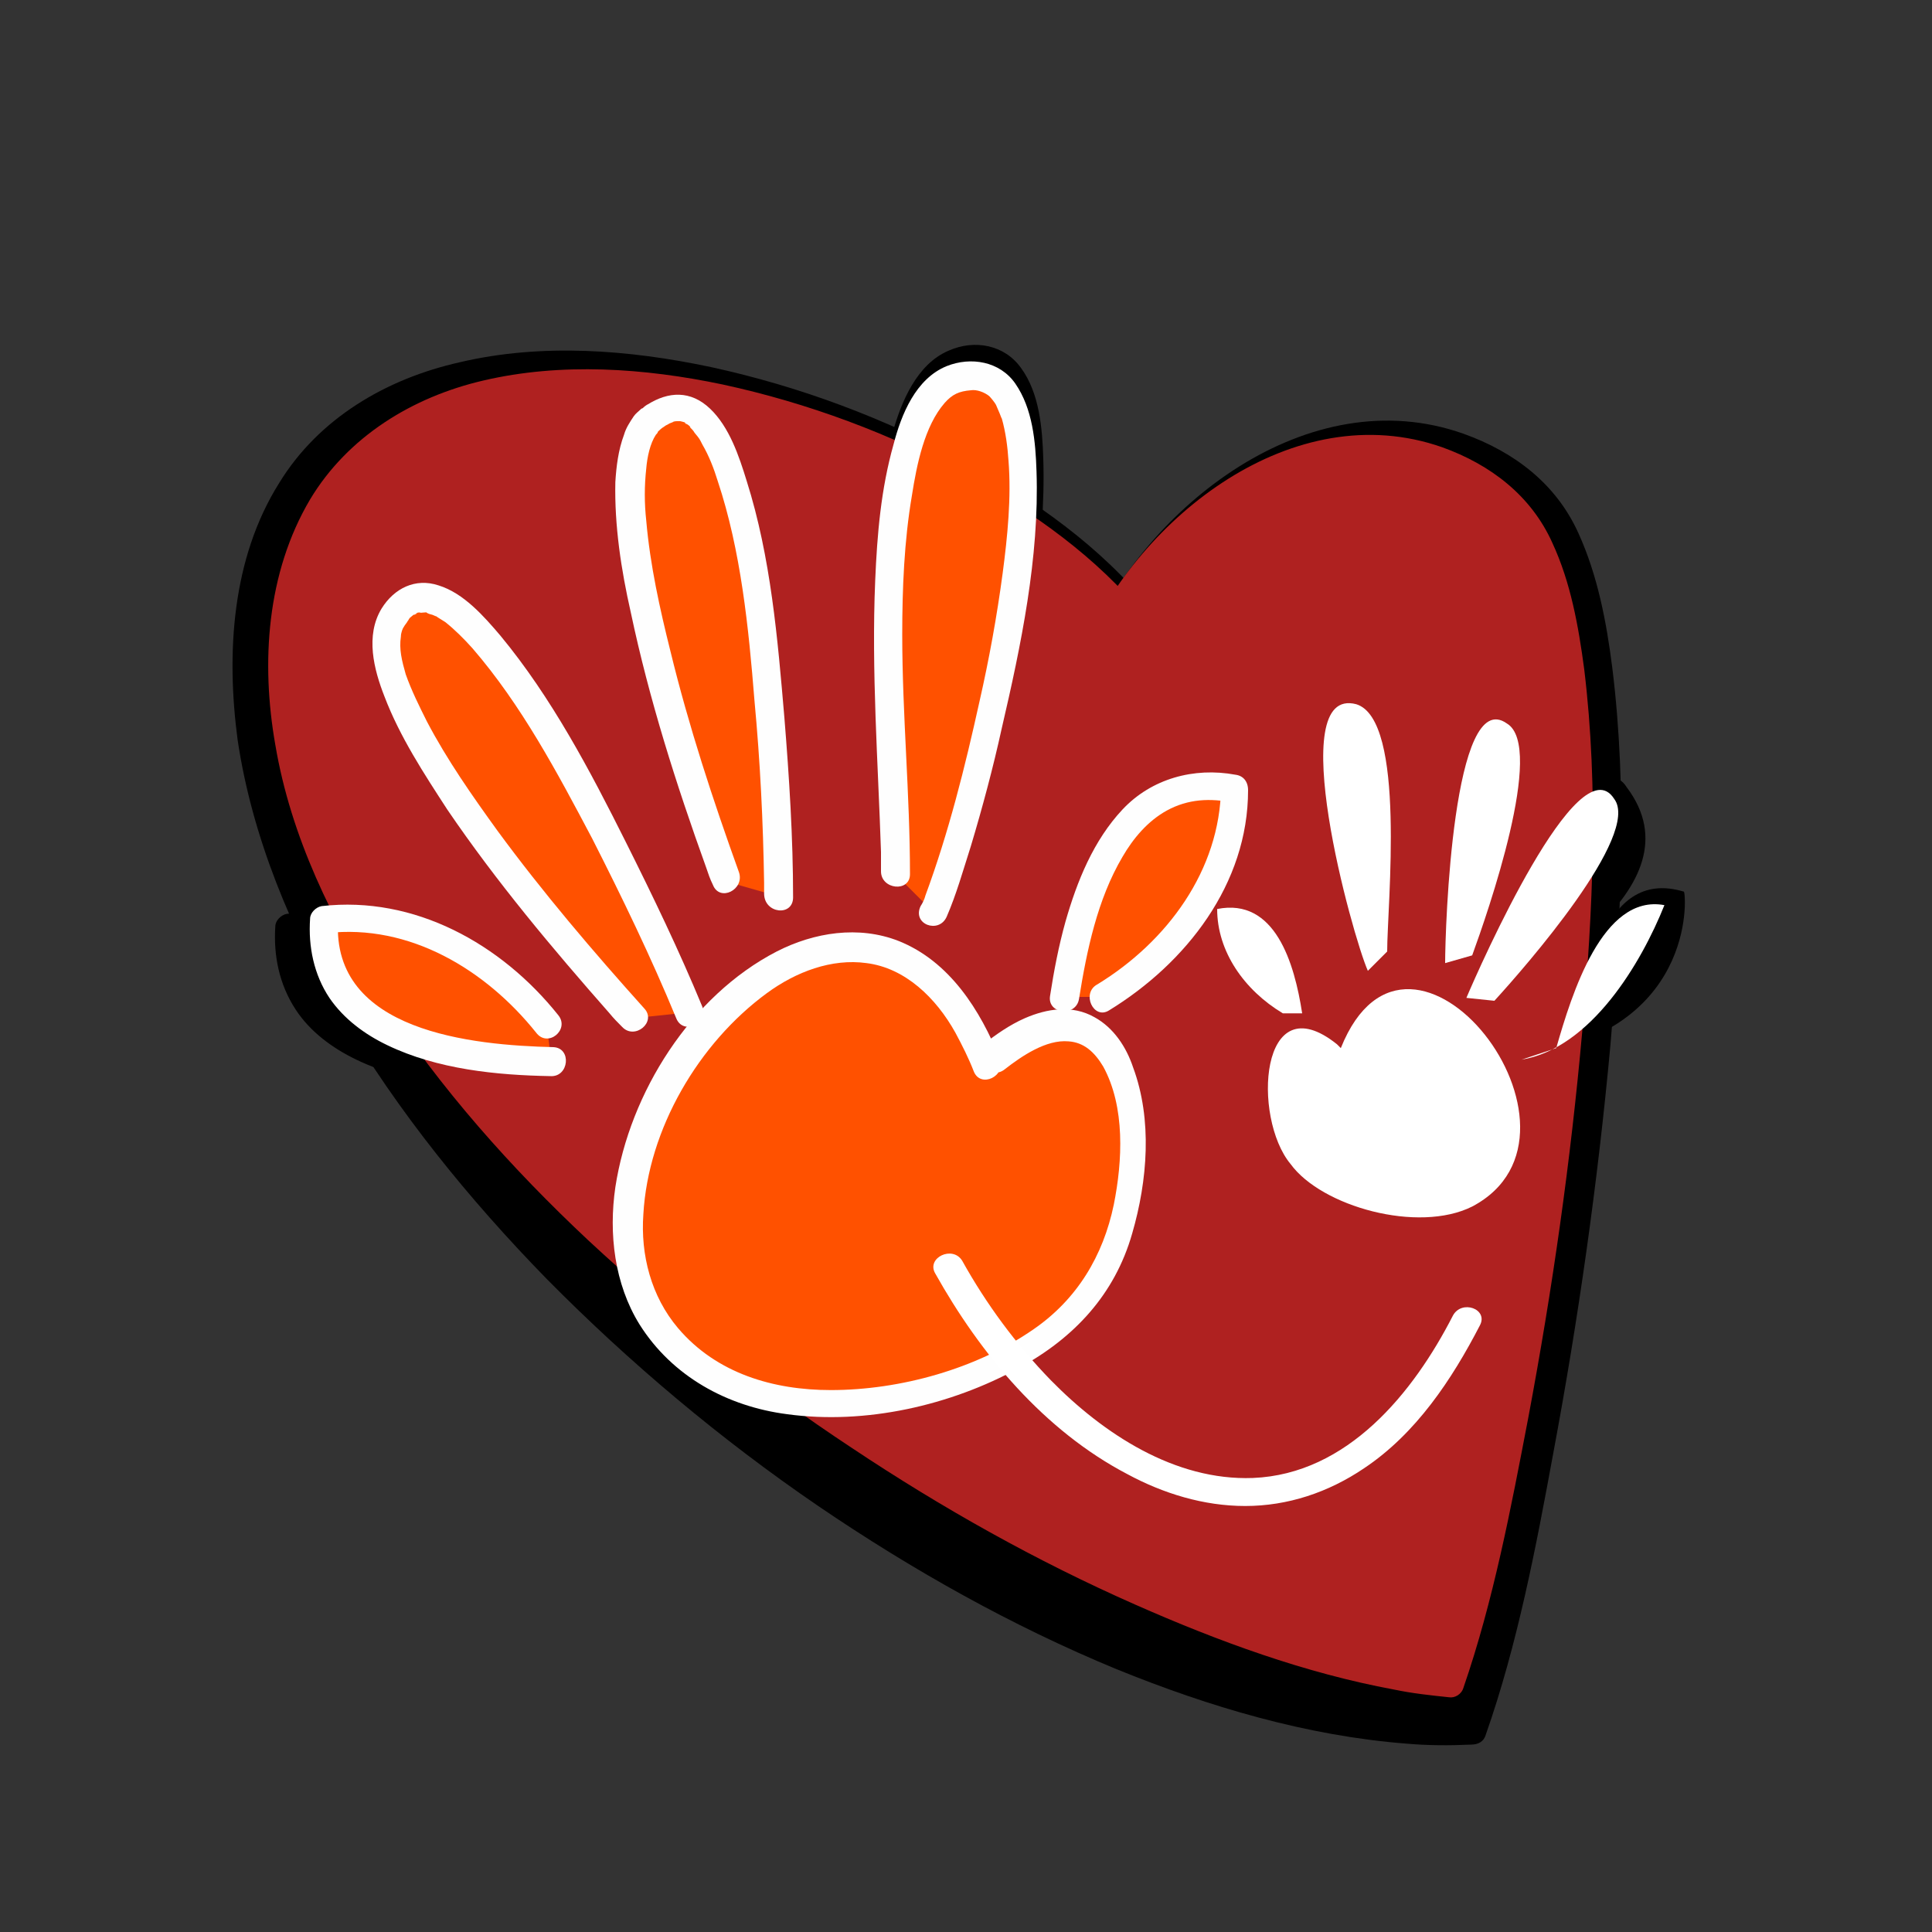 <?xml version="1.0" encoding="utf-8"?>
<!-- Generator: Adobe Illustrator 23.1.1, SVG Export Plug-In . SVG Version: 6.00 Build 0)  -->
<svg version="1.1" id="Ebene_1" xmlns="http://www.w3.org/2000/svg" xmlns:xlink="http://www.w3.org/1999/xlink" x="0px" y="0px"
	 viewBox="0 0 200 200" style="enable-background:new 0 0 200 200;" xml:space="preserve">
<rect x="0" y="0" width="200" height="200" fill="#333333" stroke="none"/>
<style type="text/css">
	.st0{fill:#FFFFFF;}
	.st1{fill:#AF2120;}
	.st2{fill:#FF5100;}
	.st3{fill:#FEFEFE;}
</style>
<g>
	<g>
		<path d="M118,64c-20.2-25.2-89.9-44.5-92.4,2.5C23.1,117,103,180.9,152.5,179.1c7.6-21.8,23.5-113.4,5.9-128.5
			c-18.5-15.1-42,4.2-46.2,21.8"/>
		<g>
			<path d="M119.2,63.1C114,56.6,107,51.7,99.9,47.8C91.6,43.3,82.8,40,73.6,38c-8.5-1.8-17.5-2.5-26-0.5
				c-7.6,1.7-14.6,5.8-18.7,12.5c-4.9,7.8-5.5,17.6-4.3,26.6c1.5,10.1,5.6,19.8,10.7,28.5c5.9,10,13.2,19,21.3,27.3
				c8.6,8.7,18,16.6,28.1,23.5c9.7,6.6,20,12.4,30.9,16.9c9.6,3.9,19.7,6.9,30,7.7c2.2,0.2,4.5,0.2,6.7,0.1c0.7,0,1.3-0.3,1.5-1
				c3.3-9.4,5.2-19.4,7-29.2c2.6-13.9,4.6-28,5.9-42.1c1.1-13,1.8-26.3,0.2-39.2c-0.6-4.7-1.5-9.5-3.5-13.9
				c-2.3-5.1-6.6-8.4-11.9-10.3c-16.1-5.7-32.8,7.5-39,21.7c-0.7,1.7-1.3,3.4-1.8,5.2c-0.5,1.8,2.3,2.9,2.8,1
				c1.8-7.5,6.5-14.2,12.4-19.1c5.9-4.9,13.5-8.2,21.3-6.9c2,0.3,3.9,1,5.7,1.9c0.9,0.4,1.7,0.9,2.5,1.4c0.5,0.3,0.9,0.6,1.4,1
				c0.3,0.2,0.5,0.4,0.8,0.6c0.2,0.2-0.1-0.1,0,0c1.3,1.2,2,2.3,2.7,3.7c2,3.9,2.9,8.1,3.5,12.4c1.8,12.2,1.2,24.8,0.2,37.1
				c-1.1,13.8-3,27.5-5.4,41.2c-1.8,10.1-3.8,20.2-6.8,30c-0.2,0.8-0.5,1.5-0.7,2.2c0.5-0.3,1-0.6,1.5-1c-9.6,0.3-19.1-1.7-28.2-4.7
				c-10.6-3.5-20.7-8.5-30.2-14.4c-10.1-6.2-19.6-13.3-28.3-21.3c-8.5-7.8-16.4-16.4-23-25.8c-5.9-8.4-10.9-17.6-13.7-27.4
				c-2.4-8.6-3.4-18.1-0.5-26.7c2.4-7.2,7.5-12.6,14.5-15.4c7.4-3,15.8-3.1,23.6-2.1c8.9,1.2,17.7,3.9,25.8,7.6
				c7.4,3.4,14.7,7.8,20.6,13.6c1.3,1.2,2.5,2.5,3.6,3.9C118.1,66.5,120.4,64.6,119.2,63.1L119.2,63.1z"/>
		</g>
	</g>
	<g>
		<g>
			<path d="M114.7,104.3c8.4-5,14.3-13.4,14.3-22.7c-12.6-2.5-16.8,11.8-18.5,22.7"/>
			<g>
				<path class="st0" d="M115.3,105.7c8.4-5.1,15-13.7,15.1-23.9c0-0.9-0.5-1.5-1.3-1.6c-4.5-0.9-9,0.4-12.3,3.8
					c-3.2,3.4-5,7.8-6.2,12.2c-0.7,2.7-1.3,5.4-1.7,8.1c-0.3,1.9,2.7,2.2,3,0.3c0.8-5.3,2-10.8,4.7-15.4c1.2-2,2.7-3.9,4.8-5
					c2.3-1.2,4.8-1.3,7.3-0.9c-0.4-0.5-0.9-1.1-1.3-1.6c-0.1,9.1-5.9,16.9-13.4,21.5C112.4,104,113.7,106.7,115.3,105.7L115.3,105.7
					z"/>
			</g>
		</g>
		<g>
			<path d="M96.8,95.4c3.4-7.6,18.5-62.2,2.5-58c-10.9,3.4-6.7,43.7-6.7,53.8"/>
			<g>
				<path d="M98.2,95.9c1.1-2.4,1.8-5,2.6-7.6c1.3-4.2,2.4-8.5,3.4-12.8c2.1-9.1,4.1-18.6,3.8-28c-0.1-3.2-0.4-6.8-2.3-9.4
					c-1.7-2.4-4.8-3-7.5-1.8c-3.3,1.4-4.9,5.3-5.8,8.5c-1.3,4.8-1.8,9.8-2,14.8c-0.4,9.8,0.3,19.8,0.6,29.5c0,0.7,0,1.4,0,2
					c0,1.9,3,2.2,3,0.3c0-8.6-0.8-17.2-0.8-25.9c0-5.1,0.2-10.3,1-15.3c0.5-3.4,1.3-7.5,3.6-10c0.8-0.9,1.6-1.3,2.8-1.4
					c0.4,0-0.1,0,0.2,0c0.1,0,0.3,0,0.4,0c0.1,0,0.3,0,0.4,0.1c0.2,0-0.2-0.1,0.2,0c0.2,0.1,0.6,0.3,0.4,0.1
					c0.2,0.1,0.4,0.3,0.6,0.5c-0.3-0.2,0.2,0.3,0.3,0.4c0.1,0.1,0.1,0.2,0.2,0.3c0.1,0.1-0.1-0.1,0.1,0.2c0.3,0.5,0.6,1.3,0.7,1.6
					c0.4,1.2,0.6,3,0.7,4.4c0.3,4-0.1,8.1-0.6,12.1c-0.6,4.7-1.5,9.4-2.5,14.1c-1.6,7.1-3.3,14.3-5.9,21.2c-0.1,0.4-0.3,0.8-0.5,1.2
					C94.7,96.7,97.5,97.7,98.2,95.9L98.2,95.9z"/>
			</g>
		</g>
		<g>
			<path d="M79.4,93.4c0-7.6-1.7-60.5-13.4-52.1c-8.4,5,4.2,41.2,7.6,50.4"/>
			<g>
				<path class="st0" d="M80.9,93.6c0-6.5-0.4-13-0.9-19.4c-0.7-8.6-1.5-17.5-4.1-25.7c-0.8-2.7-1.9-5.8-4-7.9
					c-2-1.9-4.5-1.9-6.8-0.4c0.1-0.1-0.2,0.1-0.4,0.3c-0.1,0.1-0.2,0.2-0.4,0.3c-0.3,0.3-0.6,0.5-0.8,0.8c-0.5,0.6-0.8,1.3-1.1,2
					c-0.6,1.6-0.8,3.4-0.9,5.2c-0.2,4.7,0.7,9.5,1.6,14.1c2,9.4,4.9,18.6,8.2,27.7c0.2,0.7,0.5,1.3,0.7,2c0.7,1.8,3.3,0.5,2.7-1.3
					c-2.9-7.9-5.5-16-7.5-24.1c-1.2-4.7-2.2-9.4-2.6-14.2c-0.2-1.9-0.2-3.8,0-5.6c0.1-1.3,0.5-2.8,1.1-3.7c0.4-0.5,0.7-0.8,1.1-1
					c0,0,0.1-0.1,0.4-0.2c0.2-0.1,0.8-0.3,0.4-0.2c0.2-0.1,0.4-0.1,0.6-0.1c-0.3,0,0.1,0,0.3,0c0.3,0-0.3-0.1,0,0
					c0.1,0,0.2,0.1,0.3,0.1c0.1,0,0.3,0.2,0.1,0.1c-0.2-0.1,0.2,0.1,0.2,0.1c0.1,0.1,0.6,0.5,0.3,0.3c0.2,0.2,0.4,0.4,0.5,0.6
					c0.5,0.6,0.5,0.7,0.9,1.3c0.7,1.3,1.2,2.6,1.7,4c2.5,7.5,3.3,15.9,4,23.8c0.6,6.7,1,13.3,1.1,20c0,0.4,0,0.7,0,1.1
					C77.9,95.2,80.9,95.5,80.9,93.6L80.9,93.6z"/>
			</g>
		</g>
		<g>
			<path d="M86.1,119.5"/>
			<g>
				<path class="st0" d="M86,121c1.9,0,2.2-3,0.3-3C84.3,118,84,121,86,121L86,121z"/>
			</g>
		</g>
		<g>
			<path d="M69.7,106c-2.8-7-24.3-55.4-32.1-43.2c-5.9,7.8,19.4,36.5,26,43.8"/>
			<g>
				<path class="st0" d="M71,105.4c-2.5-6-5.3-12-8.3-17.8c-3.9-7.7-8.1-15.7-13.7-22.4c-1.8-2.1-4-4.6-6.7-5.5
					c-2.6-0.8-4.8,0.3-6.2,2.6c-1.8,2.9-0.8,6.5,0.3,9.5c1.7,4.4,4.3,8.5,6.9,12.3c5.3,7.8,11.4,15.1,17.6,22.1
					c0.4,0.5,0.9,1,1.3,1.5c1.3,1.4,3.6-0.5,2.3-1.9c-5.6-6.2-11-12.5-15.9-19.2c-2.8-3.8-5.5-7.8-7.7-12c-0.9-1.7-1.7-3.4-2.3-5.2
					c-0.4-1.4-0.7-2.8-0.6-4.1c0-0.4,0.2-1,0.4-1.2c0.1-0.2,0.3-0.4,0.4-0.6c0.1-0.1,0.2-0.2,0.2-0.3c0.1-0.1-0.1,0.1,0.1-0.1
					c0.1-0.1,0.6-0.4,0.3-0.2c0.2-0.1,0.4-0.2,0.6-0.3c-0.4,0.1,0.1,0,0.3,0c0.3,0-0.3,0,0,0c0.1,0,0.2,0,0.3,0c0.1,0,0.2,0,0.3,0.1
					c-0.3-0.1-0.1,0,0.1,0c0.2,0.1,0.5,0.2,0.7,0.3c0,0,0.2,0.1,0.5,0.3c0.3,0.2,0.5,0.3,0.7,0.5c1.1,0.8,2,1.7,2.9,2.8
					c5.4,6.1,9.3,13.6,13,20.7c3.1,6.1,6.1,12.2,8.7,18.5c0.1,0.4,0.3,0.7,0.4,1.1C69,108.5,71.7,107.2,71,105.4L71,105.4z"/>
			</g>
		</g>
		<g>
			<path d="M102.1,111.9"/>
			<g>
				<path class="st0" d="M101.9,113.4c1.9,0,2.2-3,0.3-3C100.3,110.4,100,113.4,101.9,113.4L101.9,113.4z"/>
			</g>
		</g>
	</g>
	<g>
		<g>
			<path class="st0" d="M134.2,106.1c-4.2-2.5-7.1-6.7-7.1-11.3c6.3-1.3,8.4,5.9,9.2,11.3"/>
		</g>
		<g>
			<path class="st0" d="M143.4,101.5c-1.7-3.8-9.2-31.1-1.3-29c5.5,1.7,3.4,21.8,3.4,26.9"/>
		</g>
		<g>
			<path class="st0" d="M151.8,100.7c0-3.8,0.8-30.2,6.7-26c4.2,2.5-2.1,20.6-3.8,25.2"/>
		</g>
		<g>
			<path d="M158.8,109.1c17.2-2.9,15.7-17.2,15.5-16.8c-8.6-2.6-10.1,9.7-11.8,15.5"/>
		</g>
		<g>
			<path class="st0" d="M148.5,113.7"/>
		</g>
		<g>
			<path d="M152.4,103.1c1.4-3.5,12.2-27.7,16-21.6c8,10.6-11.3,20.1-13,21.9"/>
		</g>
		<g>
			<path class="st0" d="M140.1,109.5c-8.4-6.7-9.2,8-5,13c3.4,4.6,13.9,7.6,19.7,4.6c15.1-8-6.7-36.1-14.3-17.2"/>
		</g>
	</g>
	<g>
		<g>
			<path class="st0" d="M96.5,134.4c4.9,8.7,11.8,17,20.7,21.8c3.9,2.1,8.3,3.6,12.8,3.6c4.6,0,9-1.4,12.9-4
				c5.7-3.8,9.6-9.6,12.7-15.6c0.9-1.7-1.9-2.7-2.8-1c-4.4,8.5-11.5,17.3-21.8,17.6c-8.5,0.3-16.3-4.9-22-10.7
				c-3.8-3.9-7-8.3-9.7-13C98.3,131.4,95.6,132.7,96.5,134.4L96.5,134.4z"/>
		</g>
	</g>
	<g>
		<path d="M54.2,107.3C48.2,99.6,39.1,94.9,30,96c-0.9,12.8,13.8,15.2,24.8,15.5"/>
		<g>
			<path d="M55.4,106.4c-6.2-7.7-15.6-13-25.7-11.8c-0.6,0.1-1.2,0.7-1.2,1.3c-0.2,3,0.4,6,2.1,8.6c1.5,2.3,3.8,4,6.3,5.2
				c5.4,2.6,11.8,3.2,17.8,3.4c1.9,0.1,2.2-2.9,0.3-3c-8.9-0.3-24.2-1.7-23.5-13.9c-0.4,0.4-0.8,0.9-1.2,1.3
				c9-1.1,17.4,3.9,22.9,10.8C54.3,109.8,56.6,107.9,55.4,106.4L55.4,106.4z"/>
		</g>
	</g>
</g>
<g>
	<path class="st1" d="M117.4,64.8c-19.2-24-85.6-42.4-88,2.4c-2.4,48,79.2,103.2,120.8,107.2c7.2-20.8,22.4-108,5.6-122.4
		c-17.6-14.4-40,4-44,20.8"/>
	<g>
		<path class="st1" d="M118.5,63.8c-4.9-6.1-11.6-10.8-18.4-14.6c-7.9-4.3-16.5-7.5-25.3-9.4c-8.1-1.7-16.7-2.3-24.8-0.4
			c-7.3,1.7-14,5.8-17.9,12.3c-4.5,7.6-5.1,16.9-3.6,25.4c1.6,9.5,5.9,18.3,11.1,26.4c6,9.2,13.3,17.4,21.3,24.9
			c8.5,7.9,17.6,15.1,27.3,21.5c9.3,6.2,19.1,11.7,29.3,16.2c8.6,3.8,17.6,7.1,26.8,8.8c1.9,0.4,3.8,0.6,5.7,0.8
			c0.6,0.1,1.3-0.3,1.5-1c3.1-9,4.9-18.5,6.7-27.9c2.5-13.3,4.4-26.6,5.6-40.1c1.1-12.4,1.7-25,0.2-37.4c-0.6-4.5-1.4-9-3.3-13.1
			c-2.2-4.9-6.4-8.1-11.4-9.9c-15.4-5.4-31.3,7.2-37.2,20.8c-0.7,1.6-1.3,3.2-1.7,4.9c-0.5,1.8,2.3,2.9,2.8,1
			c1.7-7.1,6.2-13.5,11.8-18.2c5.6-4.7,12.9-7.8,20.3-6.5c1.9,0.3,3.7,1,5.4,1.8c0.9,0.4,1.7,0.9,2.5,1.5c0.4,0.3,0.8,0.6,1.2,0.9
			c0.2,0.2,0.4,0.3,0.6,0.5c0.2,0.2-0.2-0.2,0.1,0.1c1.2,1.1,1.9,2.2,2.6,3.5c1.9,3.7,2.7,7.7,3.3,11.9c1.7,11.6,1.1,23.6,0.2,35.3
			c-1,13.1-2.8,26.1-5.1,39c-1.7,9.6-3.6,19.3-6.5,28.6c-0.2,0.7-0.5,1.5-0.7,2.2c0.5-0.3,1-0.6,1.5-1c-8.5-0.8-16.8-3.4-24.7-6.5
			c-9.7-3.8-19.1-8.6-28-14c-9.7-5.8-18.9-12.4-27.5-19.7c-8.3-7-16-14.7-22.7-23.3c-5.9-7.6-11.1-16-14.1-25.3
			c-2.6-8-3.6-17-1.1-25.1c2.1-6.9,6.9-12.2,13.6-15c7-2.9,15-3.1,22.4-2.2c8.6,1.1,16.9,3.6,24.8,7.2c7.1,3.3,14.1,7.5,19.8,13
			c1.2,1.2,2.4,2.4,3.4,3.8C117.5,67.3,119.7,65.3,118.5,63.8L118.5,63.8z"/>
	</g>
</g>
<g>
	<g>
		<path class="st2" d="M114.2,103.2c8-4.8,13.6-12.8,13.6-21.6c-12-2.4-16,11.2-17.6,21.6"/>
		<g>
			<path class="st3" d="M114.8,104.6c8-4.9,14.4-13.1,14.4-22.8c0-0.9-0.5-1.5-1.3-1.6c-4.3-0.8-8.7,0.4-11.7,3.6
				c-3,3.2-4.7,7.4-5.9,11.6c-0.7,2.5-1.2,5.1-1.6,7.7c-0.3,1.9,2.7,2.2,3,0.3c0.8-5,1.9-10.3,4.5-14.7c1.1-1.9,2.6-3.7,4.6-4.8
				c2.2-1.2,4.5-1.3,6.9-0.8c-0.4-0.5-0.9-1.1-1.3-1.6c-0.1,8.6-5.6,16-12.8,20.4C111.9,102.8,113.2,105.6,114.8,104.6L114.8,104.6z
				"/>
		</g>
	</g>
	<g>
		<path class="st2" d="M96.6,94.4c3.2-7.2,17.6-59.2,2.4-55.2c-10.4,3.2-6.4,41.6-6.4,51.2"/>
		<g>
			<path class="st3" d="M98,94.9c1-2.3,1.7-4.8,2.5-7.3c1.2-4,2.3-8.1,3.2-12.2c2-8.6,3.9-17.7,3.6-26.6c-0.1-3.1-0.4-6.5-2.2-9.1
				c-1.6-2.3-4.6-2.8-7.1-1.8c-3.2,1.3-4.7,5-5.5,8.1c-1.3,4.6-1.7,9.3-1.9,14.1c-0.4,9.4,0.3,18.9,0.6,28.1c0,0.7,0,1.3,0,2
				c0,1.9,3,2.2,3,0.3c0-8.3-0.8-16.5-0.8-24.8c0-4.8,0.2-9.7,1-14.4c0.5-3.2,1.3-7.2,3.4-9.6c0.8-0.9,1.5-1.2,2.7-1.3
				c0.6-0.1,1.4,0.2,1.9,0.6c0.2,0.2,0.6,0.7,0.7,0.9c0.1,0.2,0.2,0.5,0.3,0.7c0.1,0.2,0.3,0.8,0.3,0.7c0.4,1.4,0.6,2.9,0.7,4.4
				c0.3,3.8-0.1,7.8-0.6,11.6c-0.6,4.5-1.4,8.9-2.4,13.3c-1.5,6.8-3.2,13.6-5.6,20.1c-0.1,0.4-0.3,0.8-0.5,1.1
				C94.4,95.7,97.2,96.7,98,94.9L98,94.9z"/>
		</g>
	</g>
	<g>
		<path class="st2" d="M80.6,92.8c0-7.2-1.6-57.6-12.8-49.6c-8,4.8,4,39.2,7.2,48"/>
		<g>
			<path class="st3" d="M82.1,92.9c0-6.2-0.4-12.4-0.9-18.6c-0.7-8.2-1.4-16.6-3.9-24.5c-0.8-2.6-1.8-5.6-3.8-7.5
				c-2-1.9-4.3-1.8-6.5-0.4c0.3-0.2-0.2,0.1-0.3,0.2c-0.1,0.1-0.2,0.2-0.3,0.2c-0.3,0.3-0.6,0.5-0.8,0.8c-0.4,0.6-0.8,1.2-1,1.9
				c-0.6,1.6-0.8,3.3-0.9,4.9c-0.1,4.5,0.6,9.1,1.6,13.5c1.9,9,4.7,17.8,7.8,26.4c0.2,0.6,0.4,1.2,0.7,1.8c0.7,1.8,3.3,0.5,2.7-1.3
				c-2.7-7.5-5.2-15.1-7.1-22.9c-1.1-4.4-2.1-8.9-2.5-13.5c-0.2-1.8-0.2-3.6,0-5.4c0.1-1.2,0.4-2.6,1-3.5c0.1-0.1,0.2-0.2,0.2-0.3
				c0.2-0.2-0.1,0.1,0.1-0.1c0.3-0.3,0.5-0.4,0.5-0.4c0.3-0.2,0.1-0.1,0.5-0.3c0.1-0.1,0.8-0.3,0.4-0.2c0.2-0.1,0.4-0.1,0.6-0.1
				c-0.4,0,0.1,0,0.3,0c-0.2,0,0,0,0.3,0.1c0.1,0,0.3,0.2,0.1,0.1c-0.2-0.1,0.1,0.1,0.2,0.1c0.2,0.1,0.5,0.4,0.3,0.3
				c0.2,0.2,0.4,0.4,0.5,0.6c0.5,0.6,0.5,0.6,0.8,1.2c0.7,1.2,1.2,2.5,1.6,3.8c2.4,7.2,3.2,15.2,3.8,22.7c0.6,6.4,0.9,12.6,1,18.9
				c0,0.4,0,0.7,0,1.1C79.1,94.6,82.1,94.9,82.1,92.9L82.1,92.9z"/>
		</g>
	</g>
	<g>
		<path class="st2" d="M87,117.6"/>
		<g>
			<path class="st3" d="M86.9,119.1c1.9,0,2.2-3,0.3-3C85.2,116.1,84.9,119.1,86.9,119.1L86.9,119.1z"/>
		</g>
	</g>
	<g>
		<path class="st2" d="M71.3,104.8c-2.7-6.7-23.2-52.8-30.5-41.1c-5.6,7.5,18.5,34.8,24.8,41.7"/>
		<g>
			<path class="st3" d="M72.7,104.2c-2.4-5.8-5.1-11.4-7.9-17c-3.7-7.4-7.7-15-13-21.4c-1.7-2-3.8-4.4-6.4-5.2
				c-2.4-0.8-4.6,0.3-5.9,2.4c-1.7,2.8-0.8,6.3,0.3,9.1c1.6,4.2,4.1,8,6.5,11.7c5.1,7.5,10.9,14.4,16.8,21.1c0.4,0.5,0.9,1,1.3,1.4
				c1.3,1.4,3.6-0.5,2.3-1.9c-5.3-5.9-10.5-12-15.2-18.4c-2.6-3.6-5.2-7.3-7.3-11.3c-0.8-1.6-1.6-3.2-2.2-4.9
				c-0.4-1.4-0.7-2.6-0.5-3.9c0-0.4,0.2-0.9,0.3-1c0.1-0.2,0.3-0.4,0.4-0.6c0.1-0.1,0.1-0.2,0.2-0.3c0.2-0.2-0.2,0.1,0.1-0.1
				c0.1-0.1,0.6-0.5,0.3-0.2c0.1-0.1,0.7-0.3,0.2-0.2c0.2-0.1,0.4-0.1,0.6-0.1c-0.5,0.1,0.2,0,0.4,0c0.4,0-0.1-0.1,0.3,0.1
				c0.2,0.1,0.4,0.1,0.6,0.2c0,0,0.4,0.2,0.1,0c0.1,0.1,0.2,0.1,0.3,0.2c0.3,0.2,0.5,0.3,0.8,0.5c1,0.8,1.9,1.7,2.8,2.7
				C54,73,57.7,80,61.3,86.8c3.1,6.1,6.1,12.3,8.7,18.6C70.7,107.2,73.4,106,72.7,104.2L72.7,104.2z"/>
		</g>
	</g>
	<g>
		<path class="st2" d="M103,109.6c16-12.8,17.6,15.2,9.6,24.8c-6.4,8.8-26.4,14.4-37.6,8.8c-28.8-15.2,12.8-68.8,27.2-32.8"/>
		<g>
			<path class="st3" d="M104,110.7c1.8-1.4,4.3-3.1,6.6-2.9c1.6,0.1,2.7,1.1,3.6,2.6c2.3,4.2,2,9.8,1.1,14.3
				c-1.1,5.3-3.8,9.8-8.3,12.9c-5.9,4.1-13.8,6.3-21,6.3c-5.9,0-11.8-1.7-15.8-6.4c-2.8-3.3-3.9-7.6-3.6-11.8
				c0.5-8.8,5.7-17.7,12.8-22.9c3-2.2,6.7-3.6,10.3-3.1c4,0.5,7.2,3.6,9.2,7.2c0.7,1.3,1.4,2.7,1.9,4c0.7,1.8,3.4,0.5,2.7-1.3
				c-2-5-5.2-10.1-10.5-12.2c-4.1-1.6-8.7-0.9-12.6,1.1c-8.9,4.6-15.2,14.6-16.7,24.4c-0.7,4.8-0.1,10,2.5,14.2
				c3.4,5.4,9.1,8.5,15.3,9.3c8.1,1.1,16.9-0.9,24-4.8c5.7-3.1,9.9-7.6,11.7-13.9c1.6-5.5,2.1-11.8,0.1-17.2c-0.7-2.1-2-4.1-4-5.2
				c-2.3-1.3-4.9-0.9-7.2,0.1c-1.6,0.7-3,1.7-4.3,2.7C100.5,109.7,102.5,111.9,104,110.7L104,110.7z"/>
		</g>
	</g>
</g>
<g>
	<g>
		<path class="st0" d="M132.8,104.9c-4-2.4-6.8-6.4-6.8-10.8c6-1.2,8,5.6,8.8,10.8"/>
	</g>
	<g>
		<path class="st0" d="M141.6,100.5c-1.6-3.6-8.8-29.6-1.2-27.6c5.2,1.6,3.2,20.8,3.2,25.6"/>
	</g>
	<g>
		<path class="st0" d="M149.6,99.7c0-3.6,0.8-28.8,6.4-24.8c4,2.4-2,19.6-3.6,24"/>
	</g>
	<g>
		<path class="st0" d="M157.5,109.7c7.2-1.2,12.4-10,14.8-16c-6.4-1.2-9.6,9.2-11.2,14.8"/>
	</g>
	<g>
		<path class="st0" d="M146.4,112.1"/>
	</g>
	<g>
		<path class="st0" d="M151.8,103.3c1.4-3.3,11.6-26.4,15.3-20.6c2.8,3.7-9.2,17.4-12.4,20.9"/>
	</g>
	<g>
		<path class="st0" d="M138.4,108.1c-8-6.4-8.8,7.6-4.8,12.4c3.2,4.4,13.2,7.2,18.8,4.4c14.4-7.6-6.4-34.4-13.6-16.4"/>
	</g>
</g>
<g>
	<g>
		<path class="st0" d="M96.8,131.8c4.7,8.4,11.3,16.3,19.9,20.8c3.7,2,7.9,3.3,12.2,3.3c4.4,0,8.6-1.4,12.3-3.9
			c5.4-3.6,9.1-9.2,12-14.8c0.9-1.7-1.9-2.7-2.8-1c-4.1,8-10.9,16.4-20.7,16.8c-8.1,0.3-15.5-4.6-20.9-10.1
			c-3.6-3.7-6.7-7.9-9.2-12.4C98.6,128.9,95.9,130.2,96.8,131.8L96.8,131.8z"/>
	</g>
</g>
<g>
	<path class="st2" d="M56.6,106.1c-5.8-7.3-14.4-11.9-23.1-10.8c-0.9,12.2,13.1,14.5,23.6,14.8"/>
	<g>
		<path class="st3" d="M57.8,105.1c-5.9-7.4-14.9-12.4-24.5-11.3c-0.6,0.1-1.2,0.7-1.2,1.3c-0.2,2.9,0.4,5.8,2,8.2
			c1.5,2.2,3.7,3.8,6,4.9c5.2,2.5,11.3,3.1,16.9,3.2c1.9,0.1,2.2-2.9,0.3-3c-8.4-0.2-23-1.6-22.3-13.1c-0.4,0.4-0.8,0.9-1.2,1.3
			c8.6-1,16.5,3.8,21.7,10.3C56.7,108.5,59,106.6,57.8,105.1L57.8,105.1z"/>
	</g>
</g>
</svg>
